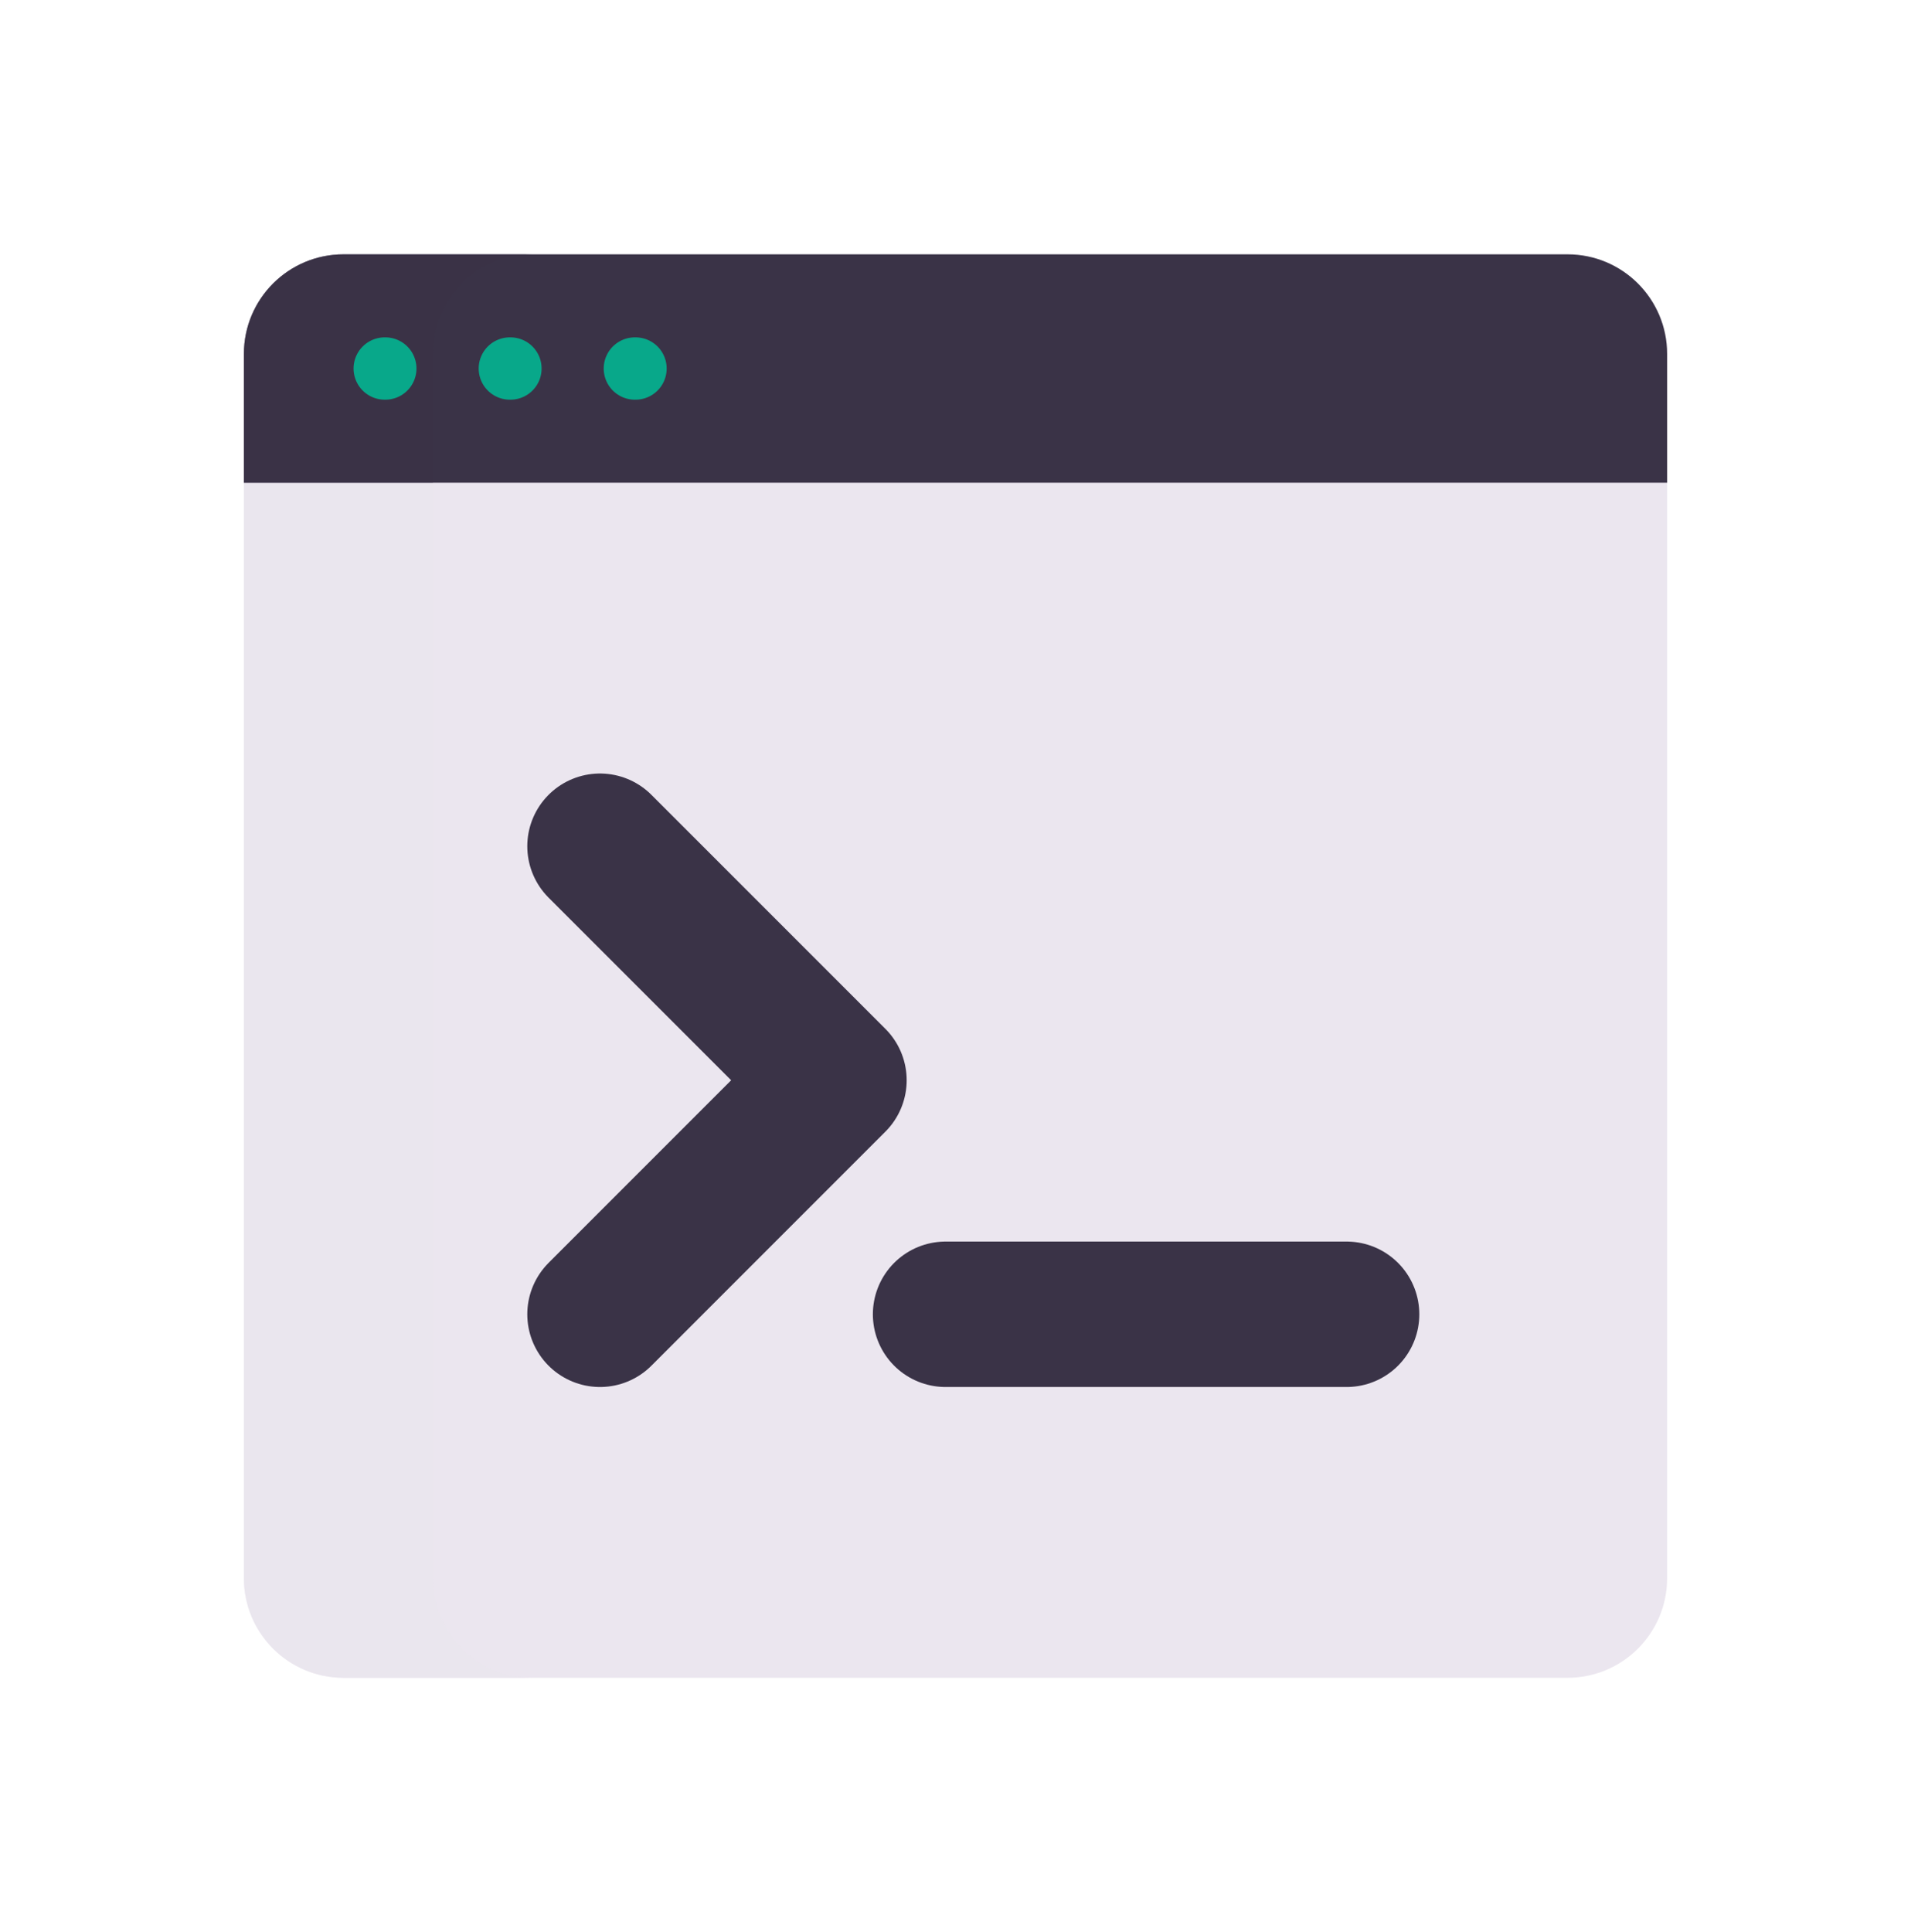 <?xml version="1.0" encoding="UTF-8"?>
<svg xmlns="http://www.w3.org/2000/svg" width="92" height="93" viewBox="0 0 92 93" fill="none">
  <path d="M75.464 80.758H16.537C13.888 80.758 11.742 78.612 11.742 75.963V17.036C11.742 14.388 13.888 12.242 16.537 12.242H75.464C78.113 12.242 80.259 14.388 80.259 17.036V75.963C80.259 78.612 78.113 80.758 75.464 80.758Z" fill="#EBE6EF"></path>
  <path opacity="0.5" d="M20.84 75.963V17.036C20.84 14.388 22.985 12.242 25.634 12.242H16.537C13.888 12.242 11.742 14.388 11.742 17.036V75.963C11.742 78.612 13.888 80.758 16.537 80.758H25.634C22.985 80.758 20.84 78.612 20.84 75.963Z" fill="#EBE6EF"></path>
  <path d="M75.464 12.242H16.537C13.888 12.242 11.742 14.388 11.742 17.036V23.235H80.259V17.036C80.259 14.388 78.113 12.242 75.464 12.242Z" fill="#3A3347"></path>
  <path d="M28.885 63.261L40.149 51.996L28.885 40.732" stroke="#3A3347" stroke-width="7" stroke-miterlimit="10" stroke-linecap="round" stroke-linejoin="round"></path>
  <path d="M45.522 63.261H64.829" stroke="#3A3347" stroke-width="7" stroke-miterlimit="10" stroke-linecap="round" stroke-linejoin="round"></path>
  <path opacity="0.5" d="M20.84 17.036C20.84 14.388 22.985 12.242 25.634 12.242H16.537C13.888 12.242 11.742 14.388 11.742 17.036V23.235H20.84V17.036Z" fill="#3A3347"></path>
  <path d="M30.564 17.738H30.595" stroke="#08A88A" stroke-width="3" stroke-miterlimit="10" stroke-linecap="round" stroke-linejoin="round"></path>
  <path d="M18.521 17.738H18.55" stroke="#08A88A" stroke-width="3" stroke-miterlimit="10" stroke-linecap="round" stroke-linejoin="round"></path>
  <path d="M24.545 17.738H24.574" stroke="#08A88A" stroke-width="3" stroke-miterlimit="10" stroke-linecap="round" stroke-linejoin="round"></path>
</svg>
